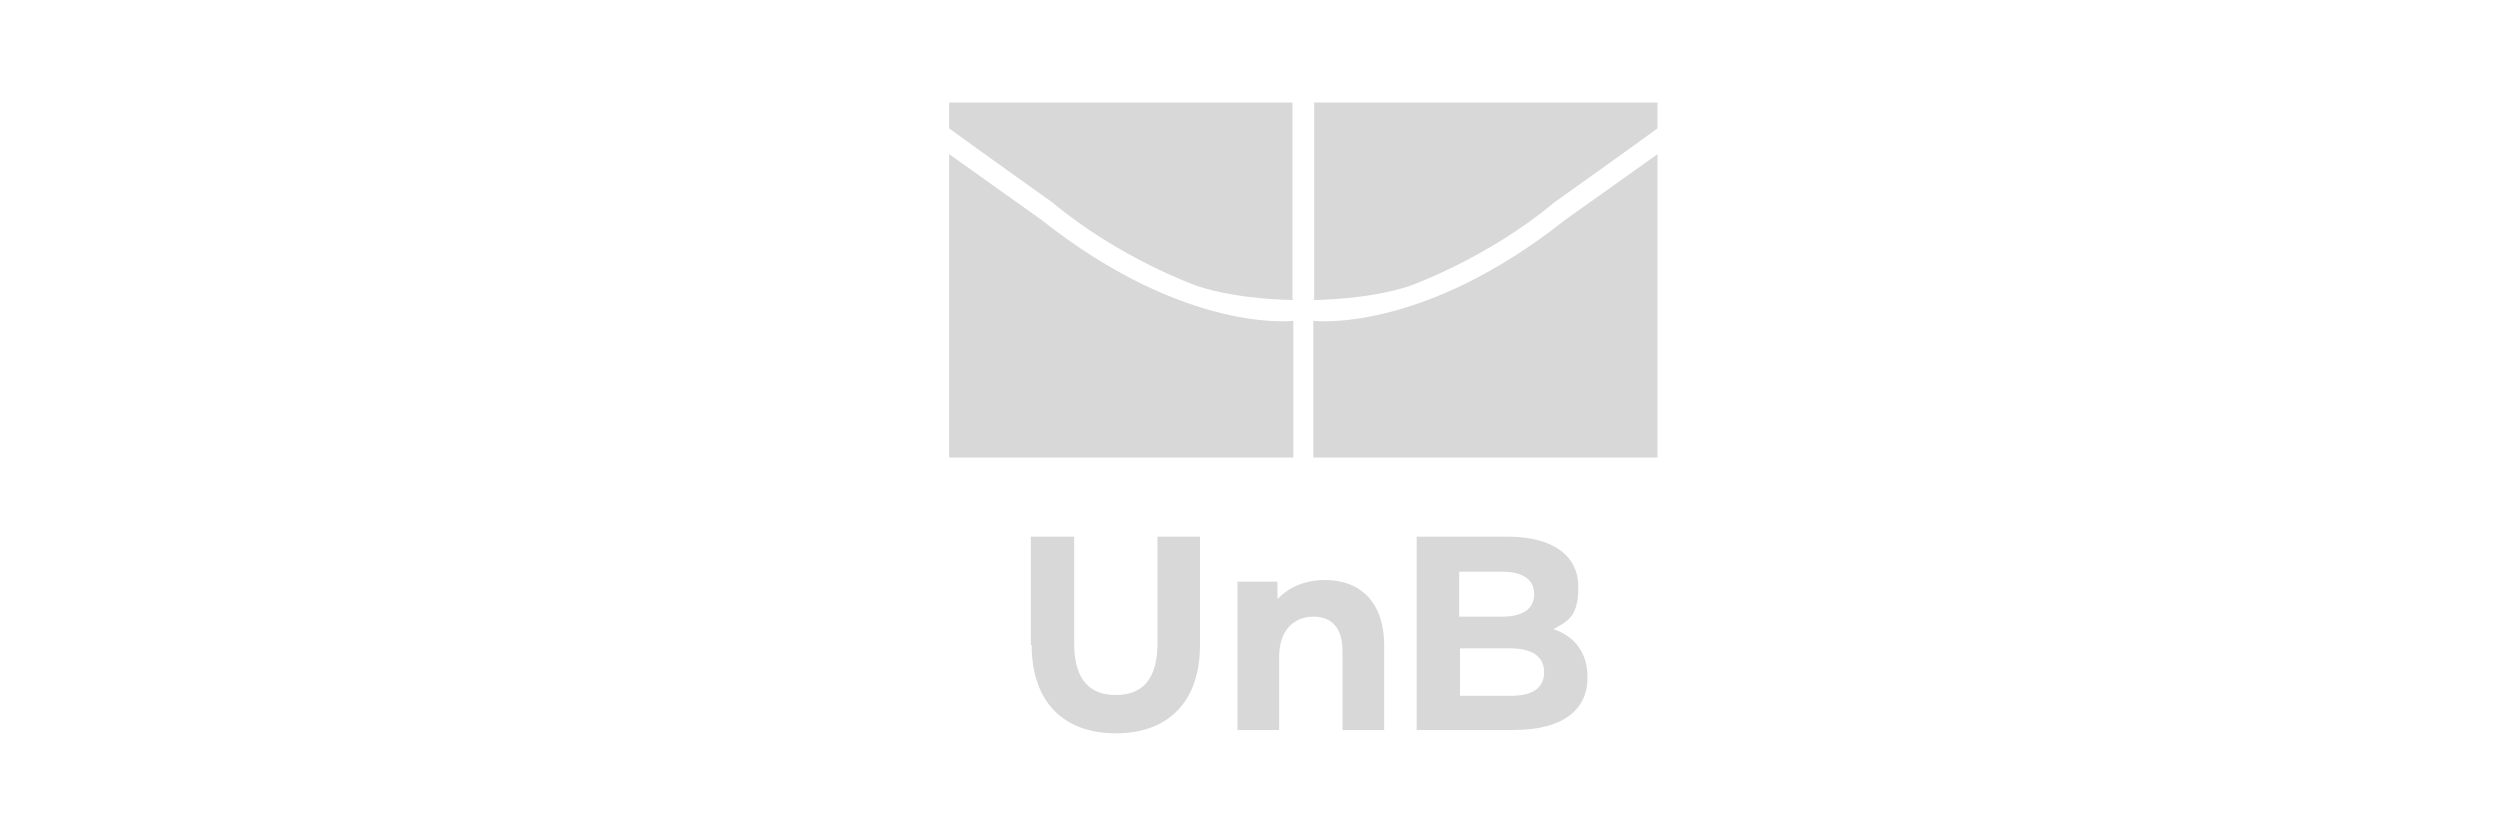 <svg xmlns="http://www.w3.org/2000/svg" id="Camada_1" data-name="Camada 1" viewBox="0 0 300 100.2"><defs><style> .cls-1 { fill-rule: evenodd; } .cls-1, .cls-2 { fill: #d8d8d8; stroke-width: 0px; } </style></defs><polygon class="cls-1" points="161.5 31.8 171.5 31.8 174.1 17.8 161.5 31.8 161.5 31.8"></polygon><g><path class="cls-1" d="M114,54.9h41.2v-16.4s-12.9,1.6-30.2-12.1l-11.1-7.9v36.4Z"></path><path class="cls-1" d="M155.2,36s-6.5,0-11.6-1.7c0,0-9.3-3.3-17.3-10,0,0-10.4-7.4-12.4-8.9v-3.1h41.2v23.6Z"></path><path class="cls-1" d="M198.8,54.9h-41.2v-16.4s12.9,1.6,30.2-12.1l11.1-7.9v36.4Z"></path><path class="cls-1" d="M157.6,36s6.5,0,11.6-1.7c0,0,9.3-3.3,17.3-10,0,0,10.4-7.4,12.4-8.9v-3.1h-41.2v23.6h0Z"></path><g><path class="cls-2" d="M123.7,77.4v-13h5.2v12.8c0,4.4,1.9,6.2,5,6.2s5-1.8,5-6.2v-12.8h5.1v13c0,6.8-3.8,10.6-10.1,10.6s-10.1-3.8-10.1-10.6h0Z"></path><path class="cls-2" d="M190.5,81.3c0,4-3.1,6.3-8.9,6.3h-11.6v-23.2h10.9c5.6,0,8.5,2.4,8.5,6s-1.2,4.1-3,5.1c2.5.8,4.1,2.8,4.1,5.7ZM175.1,68.5v5.5h5.1c2.5,0,3.9-.9,3.9-2.7s-1.4-2.7-3.9-2.7h-5.1ZM185.3,80.7c0-1.9-1.4-2.9-4.1-2.9h-6v5.7h6c2.7,0,4.1-.9,4.1-2.9Z"></path><path class="cls-2" d="M166.1,77.4v10.2h-5v-9.4c0-2.9-1.3-4.2-3.5-4.2s-4.1,1.5-4.1,4.8v8.8h-5v-17.8h4.8v2.1c1.4-1.5,3.4-2.3,5.7-2.3,4.1,0,7.1,2.5,7.1,7.9h0Z"></path></g></g></svg>